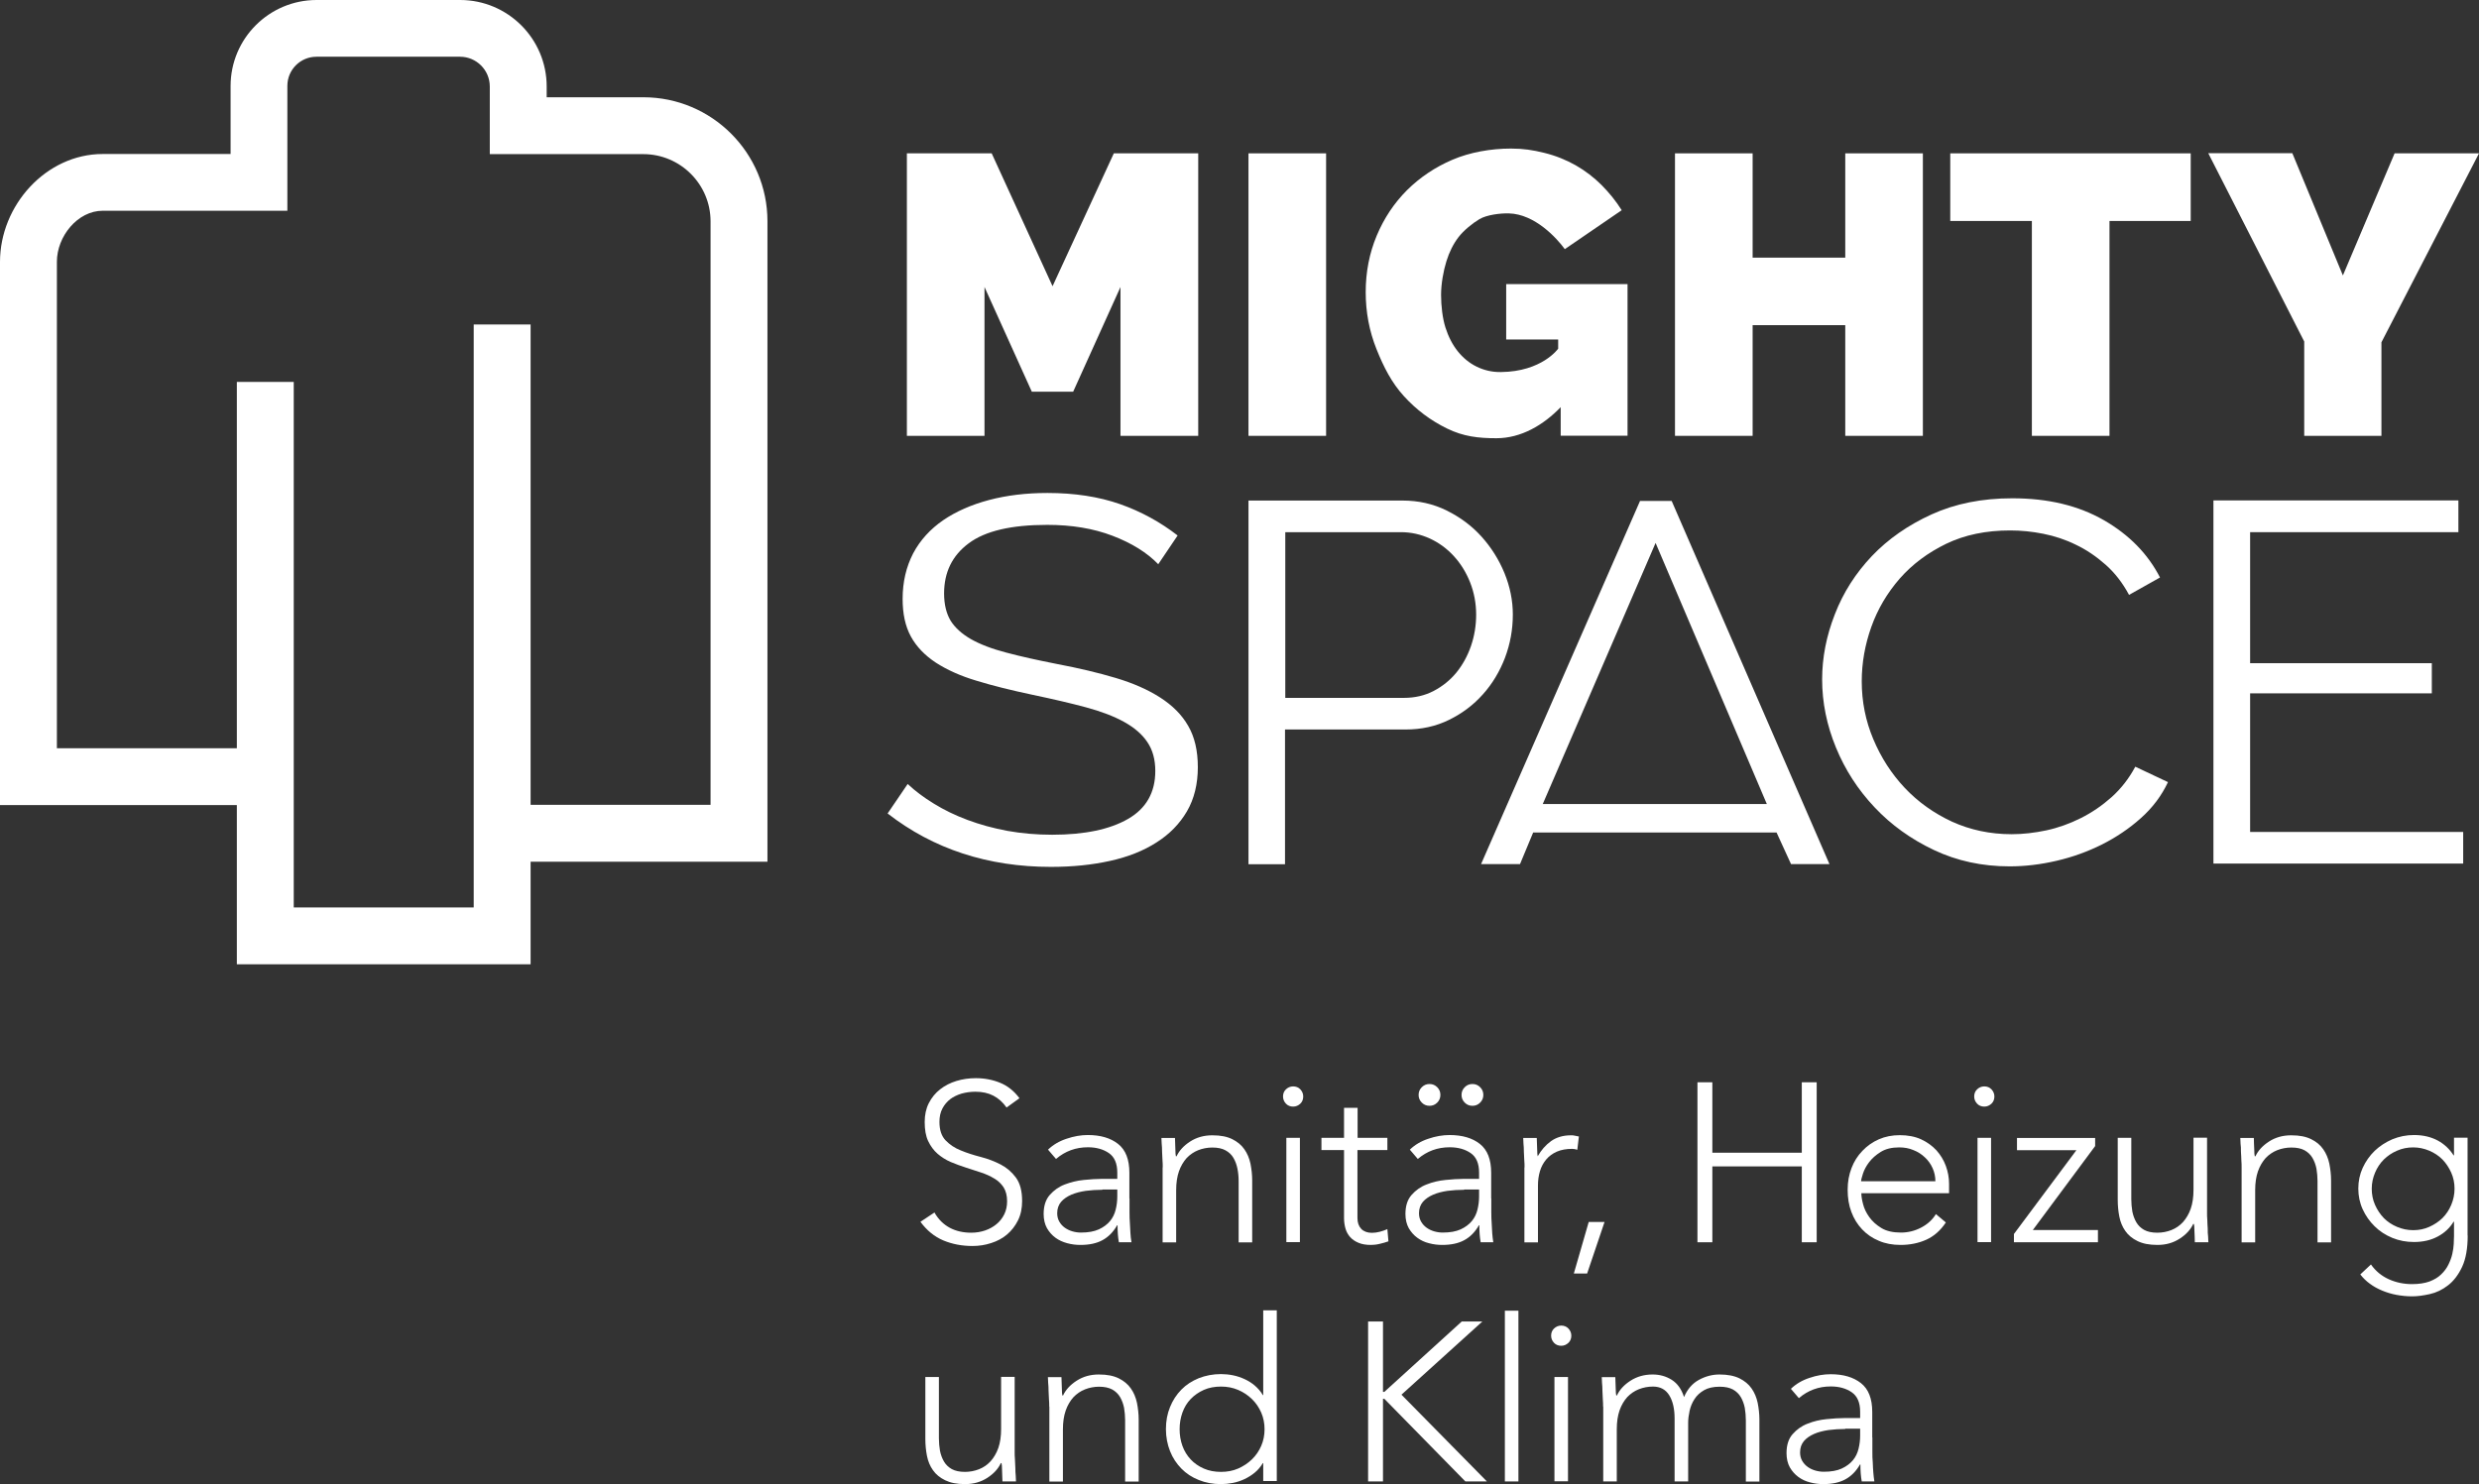 <svg width="177" height="106" viewBox="0 0 177 106" fill="none" xmlns="http://www.w3.org/2000/svg">
<rect x="0" y="0" width="177" height="106" fill="#333333" stroke="none"/>
<path d="M66.725 86.607C67 87.091 67.37 87.451 67.816 87.689C68.262 87.926 68.775 88.04 69.344 88.04C69.695 88.04 70.037 87.983 70.341 87.878C70.644 87.774 70.92 87.622 71.157 87.423C71.385 87.233 71.574 86.996 71.707 86.721C71.84 86.445 71.907 86.142 71.907 85.79C71.907 85.392 71.821 85.069 71.66 84.804C71.489 84.547 71.271 84.329 70.986 84.168C70.711 83.997 70.388 83.855 70.046 83.741C69.695 83.627 69.335 83.503 68.965 83.389C68.595 83.276 68.234 83.133 67.883 82.991C67.532 82.839 67.219 82.64 66.943 82.403C66.668 82.165 66.44 81.852 66.269 81.492C66.099 81.131 66.023 80.675 66.023 80.134C66.023 79.631 66.118 79.176 66.317 78.787C66.516 78.398 66.782 78.066 67.124 77.8C67.465 77.534 67.854 77.335 68.291 77.202C68.727 77.069 69.192 77.003 69.676 77.003C70.303 77.003 70.882 77.117 71.413 77.335C71.945 77.553 72.41 77.923 72.789 78.436L71.869 79.1C71.603 78.72 71.29 78.445 70.929 78.255C70.569 78.066 70.141 77.971 69.648 77.971C69.306 77.971 68.974 78.018 68.661 78.103C68.348 78.198 68.073 78.331 67.845 78.502C67.617 78.682 67.427 78.901 67.285 79.176C67.143 79.451 67.076 79.764 67.076 80.125C67.076 80.694 67.219 81.131 67.513 81.444C67.807 81.748 68.168 81.995 68.604 82.165C69.041 82.346 69.515 82.498 70.028 82.63C70.54 82.763 71.014 82.944 71.451 83.171C71.888 83.399 72.248 83.712 72.542 84.111C72.837 84.519 72.979 85.069 72.979 85.781C72.979 86.293 72.884 86.758 72.685 87.157C72.486 87.556 72.229 87.888 71.907 88.163C71.584 88.438 71.195 88.647 70.768 88.78C70.341 88.922 69.895 88.989 69.43 88.989C68.68 88.989 67.987 88.856 67.351 88.59C66.716 88.324 66.175 87.878 65.719 87.261L66.734 86.588V86.607H66.725Z" fill="white"/>
<path d="M80.647 85.591V86.578C80.647 86.872 80.656 87.138 80.675 87.385C80.685 87.632 80.704 87.859 80.713 88.078C80.723 88.296 80.751 88.505 80.789 88.723H79.888C79.821 88.362 79.793 87.954 79.793 87.508H79.764C79.489 87.992 79.138 88.343 78.72 88.571C78.303 88.799 77.781 88.913 77.145 88.913C76.822 88.913 76.509 88.875 76.196 88.789C75.883 88.704 75.608 88.581 75.361 88.4C75.114 88.22 74.915 87.992 74.754 87.717C74.602 87.442 74.516 87.1 74.516 86.702C74.516 86.132 74.659 85.677 74.953 85.344C75.247 85.012 75.598 84.756 76.025 84.595C76.452 84.433 76.898 84.32 77.382 84.272C77.857 84.225 78.284 84.196 78.644 84.196H79.774V83.741C79.774 83.095 79.575 82.63 79.176 82.355C78.777 82.08 78.274 81.938 77.677 81.938C76.813 81.938 76.054 82.213 75.399 82.773L74.829 82.108C75.181 81.767 75.627 81.501 76.149 81.33C76.68 81.15 77.183 81.064 77.667 81.064C78.569 81.064 79.29 81.273 79.831 81.7C80.372 82.127 80.637 82.811 80.637 83.76V85.582L80.647 85.591ZM78.711 84.974C78.303 84.974 77.904 85.003 77.525 85.05C77.145 85.107 76.803 85.193 76.49 85.326C76.187 85.458 75.94 85.629 75.76 85.838C75.579 86.056 75.484 86.322 75.484 86.645C75.484 86.872 75.532 87.072 75.636 87.252C75.74 87.432 75.873 87.575 76.035 87.689C76.196 87.802 76.376 87.888 76.576 87.945C76.775 88.002 76.974 88.03 77.183 88.03C77.695 88.03 78.123 87.954 78.455 87.802C78.787 87.651 79.053 87.451 79.252 87.214C79.451 86.977 79.584 86.702 79.66 86.388C79.736 86.085 79.774 85.772 79.774 85.458V84.955H78.711V84.974Z" fill="white"/>
<path d="M83.019 83.371C83.019 83.228 83.019 83.057 83.001 82.858C82.991 82.659 82.981 82.46 82.972 82.251C82.972 82.052 82.963 81.852 82.944 81.681C82.934 81.501 82.925 81.368 82.925 81.273H83.893C83.902 81.549 83.912 81.824 83.921 82.08C83.921 82.336 83.94 82.507 83.959 82.583H84.006C84.196 82.175 84.519 81.824 84.974 81.529C85.43 81.235 85.952 81.084 86.559 81.084C87.167 81.084 87.613 81.178 87.983 81.359C88.343 81.539 88.638 81.776 88.846 82.08C89.055 82.374 89.198 82.716 89.283 83.105C89.359 83.494 89.406 83.893 89.406 84.301V88.733H88.438V84.348C88.438 84.044 88.41 83.75 88.353 83.466C88.296 83.181 88.201 82.925 88.068 82.697C87.935 82.469 87.746 82.289 87.499 82.156C87.261 82.023 86.939 81.957 86.559 81.957C86.208 81.957 85.867 82.023 85.553 82.146C85.24 82.27 84.965 82.46 84.728 82.706C84.5 82.963 84.31 83.276 84.177 83.655C84.044 84.035 83.978 84.49 83.978 85.003V88.733H83.01V83.38L83.019 83.371Z" fill="white"/>
<path d="M91.608 78.312C91.608 78.113 91.674 77.933 91.817 77.8C91.959 77.667 92.13 77.591 92.329 77.591C92.528 77.591 92.709 77.657 92.842 77.8C92.975 77.942 93.05 78.113 93.05 78.312C93.05 78.512 92.984 78.692 92.842 78.825C92.699 78.958 92.528 79.034 92.329 79.034C92.13 79.034 91.95 78.967 91.817 78.825C91.684 78.682 91.608 78.512 91.608 78.312ZM91.845 81.264H92.813V88.713H91.845V81.264Z" fill="white"/>
<path d="M99.048 82.137H96.922V86.996C96.922 87.328 97.017 87.584 97.198 87.774C97.378 87.954 97.634 88.049 97.957 88.049C98.137 88.049 98.327 88.021 98.517 87.973C98.707 87.926 98.887 87.859 99.058 87.784L99.134 88.657C98.953 88.723 98.745 88.78 98.507 88.837C98.27 88.894 98.061 88.913 97.881 88.913C97.539 88.913 97.245 88.865 96.998 88.761C96.752 88.657 96.552 88.524 96.4 88.353C96.249 88.182 96.135 87.983 96.068 87.746C96.002 87.518 95.964 87.262 95.964 86.996V82.137H94.351V81.264H95.964V79.119H96.932V81.264H99.058V82.137H99.048Z" fill="white"/>
<path d="M106.479 85.591V86.578C106.479 86.873 106.488 87.138 106.507 87.385C106.517 87.632 106.536 87.859 106.545 88.078C106.564 88.296 106.583 88.505 106.621 88.723H105.72C105.653 88.362 105.625 87.954 105.625 87.508H105.596C105.321 87.992 104.97 88.344 104.553 88.571C104.135 88.799 103.613 88.913 102.977 88.913C102.654 88.913 102.341 88.875 102.028 88.79C101.715 88.714 101.44 88.581 101.193 88.4C100.946 88.22 100.747 87.992 100.586 87.717C100.434 87.442 100.348 87.1 100.348 86.702C100.348 86.132 100.491 85.677 100.785 85.345C101.079 85.013 101.43 84.756 101.857 84.595C102.284 84.424 102.73 84.32 103.214 84.272C103.689 84.225 104.116 84.196 104.477 84.196H105.606V83.741C105.606 83.096 105.407 82.63 105.008 82.355C104.609 82.08 104.106 81.938 103.509 81.938C102.645 81.938 101.886 82.213 101.231 82.773L100.662 82.109C101.013 81.767 101.459 81.501 101.981 81.33C102.503 81.15 103.015 81.065 103.499 81.065C104.401 81.065 105.122 81.273 105.663 81.7C106.204 82.127 106.47 82.811 106.47 83.76V85.582L106.479 85.591ZM101.288 78.199C101.288 77.98 101.364 77.8 101.516 77.648C101.668 77.496 101.848 77.42 102.066 77.42C102.284 77.42 102.465 77.496 102.617 77.648C102.768 77.8 102.844 77.98 102.844 78.199C102.844 78.417 102.768 78.597 102.617 78.749C102.465 78.901 102.284 78.977 102.066 78.977C101.848 78.977 101.668 78.901 101.516 78.749C101.364 78.597 101.288 78.417 101.288 78.199ZM104.543 84.975C104.135 84.975 103.736 85.003 103.357 85.05C102.977 85.107 102.626 85.193 102.322 85.326C102.019 85.459 101.772 85.629 101.592 85.838C101.411 86.056 101.316 86.322 101.316 86.645C101.316 86.873 101.364 87.072 101.468 87.252C101.573 87.433 101.705 87.575 101.867 87.689C102.028 87.803 102.208 87.888 102.408 87.945C102.607 88.002 102.806 88.03 103.015 88.03C103.528 88.03 103.955 87.954 104.287 87.803C104.619 87.651 104.885 87.451 105.084 87.214C105.283 86.977 105.416 86.702 105.492 86.389C105.568 86.075 105.606 85.772 105.606 85.459V84.956H104.543V84.975ZM104.353 78.199C104.353 77.98 104.429 77.8 104.581 77.648C104.733 77.496 104.913 77.42 105.131 77.42C105.35 77.42 105.53 77.496 105.682 77.648C105.834 77.8 105.91 77.98 105.91 78.199C105.91 78.417 105.834 78.597 105.682 78.749C105.53 78.901 105.35 78.977 105.131 78.977C104.913 78.977 104.733 78.901 104.581 78.749C104.429 78.597 104.353 78.417 104.353 78.199Z" fill="white"/>
<path d="M108.852 83.371C108.852 83.228 108.852 83.057 108.833 82.858C108.823 82.659 108.814 82.46 108.804 82.251C108.804 82.052 108.795 81.852 108.776 81.681C108.766 81.501 108.757 81.368 108.757 81.273H109.725C109.734 81.549 109.744 81.824 109.753 82.08C109.753 82.336 109.772 82.507 109.791 82.583C110.038 82.146 110.351 81.786 110.74 81.501C111.129 81.226 111.604 81.084 112.164 81.084C112.259 81.084 112.353 81.084 112.448 81.112C112.543 81.131 112.638 81.15 112.733 81.169L112.619 82.118C112.486 82.07 112.363 82.052 112.249 82.052C111.831 82.052 111.461 82.118 111.158 82.251C110.854 82.384 110.598 82.573 110.398 82.811C110.199 83.048 110.047 83.323 109.952 83.646C109.858 83.959 109.81 84.301 109.81 84.671V88.733H108.842V83.38L108.852 83.371Z" fill="white"/>
<path d="M113.435 87.271H114.565L113.321 90.953H112.372L113.435 87.271Z" fill="white"/>
<path d="M121.198 77.297H122.261V82.327H128.648V77.297H129.711V88.723H128.648V83.304H122.261V88.723H121.198V77.297Z" fill="white"/>
<path d="M138.926 87.319C138.546 87.888 138.081 88.296 137.531 88.543C136.98 88.789 136.363 88.913 135.699 88.913C135.13 88.913 134.608 88.818 134.152 88.619C133.687 88.429 133.289 88.154 132.956 87.802C132.624 87.451 132.368 87.043 132.188 86.559C132.007 86.085 131.922 85.553 131.922 84.974C131.922 84.395 132.017 83.902 132.197 83.427C132.378 82.953 132.634 82.545 132.975 82.194C133.308 81.843 133.697 81.567 134.152 81.368C134.608 81.169 135.101 81.074 135.652 81.074C136.202 81.074 136.724 81.169 137.161 81.368C137.597 81.567 137.958 81.833 138.261 82.156C138.556 82.488 138.783 82.858 138.935 83.276C139.087 83.693 139.163 84.12 139.163 84.547V85.221H132.9C132.9 85.42 132.938 85.686 133.023 85.999C133.099 86.312 133.251 86.626 133.469 86.929C133.687 87.233 133.972 87.489 134.333 87.708C134.693 87.926 135.158 88.03 135.728 88.03C136.221 88.03 136.705 87.916 137.161 87.679C137.616 87.442 137.977 87.119 138.223 86.711L138.935 87.309H138.926V87.319ZM138.186 84.367C138.186 84.035 138.119 83.722 137.986 83.427C137.853 83.133 137.673 82.877 137.436 82.659C137.208 82.441 136.933 82.26 136.61 82.137C136.297 82.004 135.955 81.947 135.604 81.947C135.073 81.947 134.636 82.052 134.285 82.27C133.934 82.488 133.659 82.735 133.45 83.01C133.241 83.285 133.099 83.56 133.013 83.826C132.928 84.092 132.881 84.272 132.881 84.367H138.186Z" fill="white"/>
<path d="M140.957 78.312C140.957 78.113 141.023 77.933 141.165 77.8C141.308 77.667 141.478 77.591 141.678 77.591C141.877 77.591 142.057 77.657 142.19 77.8C142.323 77.942 142.399 78.113 142.399 78.312C142.399 78.512 142.333 78.692 142.19 78.825C142.048 78.958 141.877 79.034 141.678 79.034C141.478 79.034 141.298 78.967 141.165 78.825C141.032 78.682 140.957 78.512 140.957 78.312ZM141.194 81.264H142.162V88.713H141.194V81.264Z" fill="white"/>
<path d="M143.785 88.144L148.255 82.146H144.012V81.273H149.593V81.852L145.142 87.85H149.792V88.723H143.794V88.144H143.785Z" fill="white"/>
<path d="M157.583 86.626C157.583 86.768 157.583 86.939 157.602 87.138C157.602 87.338 157.621 87.537 157.631 87.746C157.631 87.954 157.631 88.144 157.659 88.315C157.659 88.495 157.678 88.628 157.678 88.723H156.71C156.71 88.448 156.691 88.173 156.682 87.916C156.682 87.66 156.663 87.489 156.644 87.413H156.596C156.407 87.822 156.084 88.173 155.628 88.467C155.173 88.761 154.651 88.913 154.043 88.913C153.436 88.913 152.99 88.818 152.62 88.638C152.25 88.457 151.956 88.22 151.747 87.916C151.538 87.622 151.396 87.281 151.32 86.891C151.244 86.502 151.206 86.104 151.206 85.696V81.264H152.174V85.648C152.174 85.952 152.202 86.246 152.25 86.531C152.307 86.816 152.402 87.072 152.535 87.3C152.667 87.527 152.857 87.708 153.094 87.841C153.332 87.973 153.654 88.04 154.034 88.04C154.385 88.04 154.727 87.973 155.04 87.85C155.353 87.727 155.628 87.537 155.866 87.281C156.093 87.024 156.283 86.711 156.416 86.332C156.549 85.952 156.615 85.496 156.615 84.984V81.254H157.583V86.626Z" fill="white"/>
<path d="M160.051 83.371C160.051 83.228 160.051 83.057 160.032 82.858C160.032 82.659 160.013 82.46 160.003 82.251C160.003 82.052 160.003 81.852 159.975 81.681C159.975 81.501 159.956 81.368 159.956 81.273H160.924C160.924 81.549 160.943 81.824 160.952 82.08C160.952 82.336 160.971 82.507 160.99 82.583H161.038C161.227 82.175 161.55 81.824 162.006 81.529C162.461 81.235 162.983 81.084 163.591 81.084C164.198 81.084 164.644 81.178 165.014 81.359C165.384 81.539 165.669 81.776 165.878 82.08C166.086 82.374 166.229 82.716 166.314 83.105C166.39 83.494 166.438 83.893 166.438 84.301V88.733H165.47V84.348C165.47 84.044 165.441 83.75 165.394 83.466C165.337 83.181 165.242 82.925 165.109 82.697C164.976 82.469 164.786 82.289 164.549 82.156C164.312 82.023 163.989 81.957 163.6 81.957C163.249 81.957 162.907 82.023 162.594 82.146C162.281 82.27 162.006 82.46 161.768 82.706C161.541 82.963 161.351 83.276 161.218 83.655C161.085 84.035 161.019 84.49 161.019 85.003V88.733H160.051V83.38V83.371Z" fill="white"/>
<path d="M176.193 88.239C176.193 89.159 176.061 89.909 175.795 90.479C175.529 91.048 175.187 91.494 174.789 91.798C174.39 92.111 173.954 92.32 173.489 92.424C173.024 92.528 172.606 92.585 172.227 92.585C171.847 92.585 171.477 92.547 171.116 92.481C170.756 92.415 170.414 92.31 170.091 92.177C169.769 92.044 169.474 91.883 169.209 91.684C168.943 91.494 168.715 91.266 168.525 91.02L169.285 90.308C169.626 90.792 170.063 91.143 170.575 91.371C171.088 91.599 171.638 91.712 172.217 91.712C172.711 91.712 173.128 91.646 173.47 91.523C173.811 91.39 174.087 91.228 174.305 91.01C174.523 90.801 174.694 90.573 174.817 90.317C174.941 90.061 175.036 89.814 175.093 89.558C175.15 89.302 175.187 89.065 175.197 88.837C175.197 88.609 175.216 88.429 175.216 88.286V87.252H175.187C174.912 87.707 174.533 88.059 174.049 88.315C173.574 88.571 173.005 88.704 172.359 88.704C171.809 88.704 171.297 88.609 170.813 88.41C170.329 88.21 169.901 87.935 169.55 87.584C169.19 87.233 168.905 86.825 168.696 86.369C168.487 85.914 168.383 85.411 168.383 84.889C168.383 84.367 168.487 83.864 168.696 83.409C168.905 82.953 169.19 82.545 169.55 82.194C169.911 81.852 170.329 81.577 170.813 81.368C171.297 81.169 171.809 81.064 172.359 81.064C173.005 81.064 173.565 81.197 174.049 81.454C174.523 81.71 174.903 82.07 175.187 82.516H175.216V81.254H176.184V88.239H176.193ZM175.254 84.898C175.254 84.49 175.178 84.111 175.017 83.75C174.855 83.389 174.647 83.076 174.39 82.811C174.125 82.545 173.811 82.336 173.451 82.184C173.09 82.032 172.711 81.947 172.302 81.947C171.894 81.947 171.505 82.023 171.145 82.184C170.784 82.336 170.471 82.554 170.205 82.811C169.939 83.076 169.731 83.389 169.579 83.75C169.427 84.111 169.342 84.49 169.342 84.898C169.342 85.306 169.417 85.696 169.579 86.056C169.74 86.417 169.949 86.73 170.205 86.996C170.471 87.261 170.784 87.47 171.145 87.622C171.505 87.774 171.885 87.859 172.302 87.859C172.72 87.859 173.09 87.784 173.451 87.622C173.811 87.461 174.125 87.252 174.39 86.996C174.656 86.73 174.865 86.417 175.017 86.056C175.168 85.696 175.254 85.306 175.254 84.898Z" fill="white"/>
<path d="M72.447 103.708C72.447 103.85 72.447 104.021 72.466 104.22C72.476 104.42 72.485 104.619 72.495 104.828C72.495 105.036 72.504 105.226 72.523 105.397C72.533 105.577 72.542 105.71 72.542 105.805H71.574C71.565 105.53 71.555 105.255 71.546 104.998C71.546 104.742 71.527 104.571 71.508 104.496H71.46C71.271 104.904 70.948 105.255 70.493 105.549C70.037 105.843 69.515 105.995 68.908 105.995C68.3 105.995 67.854 105.9 67.484 105.72C67.114 105.539 66.82 105.302 66.611 104.998C66.402 104.704 66.26 104.363 66.184 103.974C66.108 103.584 66.07 103.186 66.07 102.778V98.346H67.038V102.73C67.038 103.034 67.067 103.328 67.114 103.613C67.171 103.898 67.266 104.154 67.399 104.382C67.531 104.609 67.721 104.79 67.959 104.923C68.196 105.055 68.519 105.122 68.898 105.122C69.249 105.122 69.591 105.055 69.904 104.932C70.217 104.809 70.493 104.619 70.73 104.363C70.957 104.106 71.147 103.793 71.28 103.414C71.413 103.034 71.479 102.579 71.479 102.066V98.336H72.447V103.708Z" fill="white"/>
<path d="M74.915 100.453C74.915 100.311 74.915 100.14 74.896 99.94C74.886 99.741 74.877 99.542 74.867 99.333C74.867 99.134 74.858 98.934 74.839 98.764C74.829 98.583 74.82 98.451 74.82 98.356H75.788C75.797 98.631 75.807 98.906 75.816 99.162C75.816 99.418 75.835 99.589 75.854 99.665H75.902C76.092 99.257 76.414 98.906 76.87 98.612C77.325 98.318 77.847 98.166 78.455 98.166C79.062 98.166 79.508 98.261 79.878 98.441C80.239 98.621 80.533 98.859 80.742 99.162C80.951 99.456 81.093 99.798 81.178 100.187C81.254 100.576 81.302 100.975 81.302 101.383V105.815H80.334V101.43C80.334 101.127 80.305 100.832 80.258 100.548C80.201 100.263 80.106 100.007 79.973 99.779C79.84 99.551 79.65 99.371 79.413 99.238C79.166 99.105 78.853 99.039 78.474 99.039C78.123 99.039 77.781 99.105 77.468 99.229C77.154 99.352 76.879 99.542 76.642 99.789C76.414 100.045 76.225 100.358 76.092 100.738C75.959 101.117 75.892 101.573 75.892 102.085V105.815H74.924V100.462H74.915V100.453Z" fill="white"/>
<path d="M90.194 104.496H90.165C90.014 104.752 89.824 104.98 89.596 105.169C89.368 105.359 89.122 105.511 88.865 105.634C88.6 105.758 88.324 105.853 88.03 105.91C87.736 105.967 87.451 105.995 87.176 105.995C86.607 105.995 86.075 105.9 85.591 105.701C85.107 105.511 84.69 105.236 84.348 104.885C84.006 104.534 83.731 104.126 83.541 103.642C83.352 103.167 83.247 102.636 83.247 102.066C83.247 101.497 83.342 100.975 83.541 100.491C83.731 100.016 84.006 99.599 84.348 99.248C84.69 98.897 85.107 98.631 85.591 98.431C86.075 98.242 86.607 98.137 87.176 98.137C87.451 98.137 87.746 98.166 88.03 98.223C88.315 98.28 88.6 98.374 88.865 98.498C89.131 98.621 89.378 98.773 89.596 98.963C89.814 99.153 90.014 99.371 90.165 99.637H90.194V93.582H91.162V105.777H90.194V104.467V104.496ZM90.289 102.076C90.289 101.658 90.213 101.26 90.052 100.889C89.89 100.519 89.672 100.197 89.387 99.921C89.103 99.646 88.78 99.428 88.4 99.267C88.021 99.105 87.613 99.029 87.176 99.029C86.74 99.029 86.312 99.105 85.952 99.267C85.591 99.428 85.278 99.646 85.012 99.921C84.747 100.197 84.557 100.519 84.424 100.889C84.291 101.26 84.225 101.658 84.225 102.076C84.225 102.493 84.291 102.892 84.424 103.262C84.557 103.632 84.756 103.955 85.012 104.23C85.269 104.505 85.582 104.723 85.952 104.885C86.322 105.046 86.73 105.122 87.176 105.122C87.622 105.122 88.03 105.046 88.4 104.885C88.77 104.723 89.103 104.505 89.387 104.23C89.672 103.955 89.89 103.632 90.052 103.262C90.213 102.892 90.289 102.493 90.289 102.076Z" fill="white"/>
<path d="M97.682 94.379H98.745V99.409H98.839L104.372 94.379H105.843L100.064 99.608L106.166 105.805H104.628L98.839 99.902H98.745V105.805H97.682V94.379Z" fill="white"/>
<path d="M107.447 93.61H108.415V105.805H107.447V93.61Z" fill="white"/>
<path d="M110.75 95.395C110.75 95.195 110.816 95.015 110.958 94.882C111.101 94.749 111.272 94.673 111.471 94.673C111.67 94.673 111.85 94.74 111.983 94.882C112.116 95.025 112.192 95.195 112.192 95.395C112.192 95.594 112.126 95.774 111.983 95.907C111.841 96.04 111.67 96.116 111.471 96.116C111.272 96.116 111.091 96.049 110.958 95.907C110.825 95.765 110.75 95.594 110.75 95.395ZM110.987 98.346H111.955V105.796H110.987V98.346Z" fill="white"/>
<path d="M114.46 100.453C114.46 100.311 114.46 100.14 114.441 99.94C114.432 99.741 114.422 99.542 114.413 99.333C114.413 99.134 114.403 98.934 114.384 98.764C114.375 98.583 114.365 98.451 114.365 98.356H115.333C115.343 98.631 115.352 98.906 115.362 99.162C115.362 99.418 115.381 99.589 115.4 99.665H115.447C115.637 99.257 115.96 98.906 116.415 98.612C116.871 98.318 117.393 98.166 118 98.166C118.494 98.166 118.949 98.289 119.357 98.545C119.765 98.802 120.059 99.21 120.24 99.779C120.477 99.219 120.828 98.811 121.293 98.555C121.758 98.299 122.252 98.166 122.774 98.166C123.352 98.166 123.827 98.261 124.197 98.441C124.558 98.621 124.852 98.859 125.061 99.162C125.269 99.456 125.412 99.798 125.497 100.187C125.573 100.576 125.621 100.975 125.621 101.383V105.815H124.653V101.43C124.653 101.127 124.624 100.832 124.577 100.548C124.52 100.263 124.425 100.007 124.292 99.779C124.159 99.551 123.969 99.371 123.732 99.238C123.485 99.105 123.172 99.039 122.783 99.039C122.328 99.039 121.957 99.124 121.673 99.286C121.379 99.456 121.151 99.665 120.989 99.921C120.819 100.178 120.705 100.462 120.638 100.757C120.572 101.06 120.534 101.345 120.534 101.611V105.805H119.566V101.316C119.566 100.624 119.443 100.073 119.186 99.656C118.93 99.238 118.541 99.029 118.019 99.029C117.668 99.029 117.326 99.096 117.013 99.219C116.7 99.343 116.425 99.532 116.187 99.779C115.96 100.035 115.77 100.348 115.637 100.728C115.504 101.108 115.438 101.563 115.438 102.076V105.805H114.47V100.453H114.46Z" fill="white"/>
<path d="M133.687 102.674V103.66C133.687 103.955 133.687 104.22 133.716 104.467C133.716 104.714 133.744 104.942 133.754 105.16C133.773 105.378 133.792 105.587 133.83 105.805H132.928C132.862 105.445 132.833 105.037 132.833 104.591H132.805C132.529 105.075 132.178 105.426 131.761 105.653C131.343 105.881 130.821 105.995 130.185 105.995C129.863 105.995 129.549 105.957 129.236 105.872C128.923 105.796 128.648 105.663 128.401 105.483C128.154 105.302 127.955 105.075 127.794 104.799C127.642 104.524 127.557 104.182 127.557 103.784C127.557 103.214 127.699 102.759 127.993 102.427C128.287 102.095 128.638 101.838 129.066 101.677C129.493 101.506 129.939 101.402 130.423 101.354C130.897 101.307 131.324 101.278 131.685 101.278H132.814V100.823C132.814 100.178 132.615 99.713 132.216 99.437C131.818 99.162 131.315 99.02 130.717 99.02C129.853 99.02 129.094 99.295 128.439 99.855L127.87 99.191C128.221 98.849 128.667 98.583 129.189 98.412C129.711 98.232 130.223 98.147 130.707 98.147C131.609 98.147 132.33 98.356 132.871 98.783C133.412 99.21 133.678 99.893 133.678 100.842V102.664H133.687V102.674ZM131.751 102.057C131.343 102.057 130.945 102.085 130.565 102.133C130.185 102.19 129.834 102.275 129.531 102.408C129.227 102.541 128.98 102.711 128.8 102.92C128.619 103.139 128.525 103.404 128.525 103.727C128.525 103.955 128.572 104.154 128.676 104.334C128.781 104.515 128.914 104.657 129.075 104.771C129.236 104.885 129.417 104.97 129.616 105.027C129.815 105.084 130.015 105.112 130.223 105.112C130.736 105.112 131.163 105.037 131.495 104.885C131.827 104.733 132.093 104.534 132.292 104.296C132.491 104.059 132.624 103.784 132.7 103.471C132.776 103.158 132.814 102.854 132.814 102.541V102.038H131.751V102.057Z" fill="white"/>
<path d="M117.098 35.778H119.357L130.622 61.714H127.879L126.845 59.456H109.468L108.529 61.714H105.748L117.098 35.778ZM126.152 57.425L118.209 38.777L110.152 57.425H126.162H126.152Z" fill="white"/>
<path d="M45.932 6.947H39.033V6.178C39.033 2.771 36.262 0 32.855 0H22.605C19.218 0 16.465 2.752 16.465 6.14V10.999H7.336C3.293 10.999 0 14.662 0 18.705V57.501H16.911V68.87H37.885V61.543H54.796V15.801C54.796 10.914 50.819 6.947 45.942 6.947H45.932ZM50.734 57.482H37.885V23.175H33.823V64.808H20.973V27.275H16.911V53.439H4.062V18.695C4.062 16.892 5.533 15.051 7.336 15.051H20.518V6.131C20.518 4.982 21.448 4.052 22.596 4.052H32.845C34.013 4.052 34.971 5.001 34.971 6.178V11.008H45.932C48.58 11.008 50.734 13.163 50.734 15.81V57.482Z" fill="white"/>
<path d="M82.706 40.304C81.89 39.46 80.799 38.786 79.432 38.264C78.066 37.742 76.519 37.486 74.773 37.486C72.201 37.486 70.341 37.922 69.164 38.805C67.987 39.678 67.408 40.874 67.408 42.383C67.408 43.17 67.57 43.825 67.873 44.328C68.186 44.831 68.67 45.268 69.325 45.647C69.98 46.017 70.815 46.34 71.84 46.606C72.865 46.881 74.07 47.147 75.465 47.422C77.022 47.716 78.417 48.048 79.66 48.419C80.903 48.789 81.957 49.254 82.83 49.813C83.703 50.373 84.376 51.038 84.832 51.835C85.297 52.632 85.525 53.61 85.525 54.796C85.525 55.982 85.269 57.054 84.747 57.947C84.225 58.839 83.504 59.579 82.573 60.167C81.643 60.765 80.543 61.202 79.252 61.486C77.971 61.771 76.566 61.913 75.038 61.913C70.54 61.913 66.649 60.642 63.375 58.098L64.808 55.992C65.33 56.485 65.947 56.95 66.677 57.396C67.399 57.842 68.196 58.231 69.088 58.563C69.98 58.896 70.92 59.152 71.935 59.342C72.941 59.522 74.004 59.617 75.124 59.617C77.439 59.617 79.242 59.237 80.543 58.487C81.843 57.738 82.488 56.59 82.488 55.062C82.488 54.245 82.298 53.562 81.928 53.012C81.558 52.452 81.008 51.977 80.277 51.569C79.546 51.161 78.626 50.81 77.534 50.516C76.443 50.222 75.171 49.927 73.729 49.624C72.21 49.301 70.863 48.969 69.724 48.618C68.576 48.276 67.617 47.84 66.82 47.327C66.032 46.805 65.434 46.188 65.036 45.458C64.637 44.727 64.447 43.835 64.447 42.772C64.447 41.557 64.704 40.485 65.197 39.526C65.7 38.577 66.421 37.79 67.342 37.154C68.262 36.527 69.363 36.043 70.616 35.711C71.869 35.379 73.264 35.208 74.791 35.208C76.728 35.208 78.455 35.474 79.973 36.005C81.482 36.537 82.849 37.287 84.082 38.245L82.687 40.314H82.706V40.304Z" fill="white"/>
<path d="M89.141 61.733V35.749H100.13C101.278 35.749 102.332 35.986 103.29 36.461C104.249 36.935 105.084 37.552 105.777 38.321C106.47 39.09 107.02 39.963 107.419 40.931C107.817 41.908 108.016 42.895 108.016 43.892C108.016 44.964 107.827 45.989 107.457 46.976C107.077 47.963 106.555 48.836 105.881 49.586C105.207 50.345 104.401 50.952 103.471 51.408C102.531 51.873 101.497 52.101 100.348 52.101H91.75V61.724H89.131L89.141 61.733ZM91.76 49.842H100.244C101.013 49.842 101.724 49.681 102.36 49.349C102.996 49.016 103.537 48.58 103.983 48.039C104.429 47.489 104.78 46.853 105.027 46.141C105.274 45.42 105.397 44.67 105.397 43.892C105.397 43.114 105.255 42.326 104.97 41.605C104.685 40.883 104.296 40.257 103.812 39.726C103.328 39.194 102.749 38.767 102.095 38.463C101.43 38.16 100.747 38.008 100.026 38.008H91.769V49.842H91.76Z" fill="white"/>
<path d="M130.1 48.523C130.1 46.967 130.404 45.41 131.011 43.863C131.609 42.316 132.491 40.94 133.649 39.716C134.807 38.501 136.23 37.505 137.92 36.736C139.609 35.968 141.526 35.588 143.68 35.588C146.233 35.588 148.406 36.11 150.219 37.154C152.031 38.198 153.36 39.564 154.224 41.244L152.013 42.487C151.557 41.633 150.997 40.912 150.342 40.333C149.687 39.754 148.985 39.27 148.226 38.909C147.476 38.539 146.698 38.283 145.891 38.122C145.085 37.96 144.297 37.885 143.519 37.885C141.801 37.885 140.283 38.198 138.964 38.834C137.654 39.469 136.544 40.295 135.642 41.32C134.75 42.345 134.067 43.493 133.611 44.774C133.156 46.056 132.928 47.346 132.928 48.665C132.928 50.108 133.203 51.484 133.754 52.794C134.304 54.103 135.054 55.27 136.003 56.276C136.952 57.282 138.091 58.089 139.381 58.687C140.681 59.275 142.095 59.579 143.633 59.579C144.439 59.579 145.265 59.484 146.11 59.304C146.954 59.123 147.77 58.829 148.568 58.431C149.365 58.032 150.096 57.529 150.769 56.931C151.434 56.333 152.003 55.612 152.459 54.758L154.793 55.859C154.338 56.827 153.692 57.69 152.857 58.431C152.032 59.171 151.101 59.797 150.086 60.31C149.061 60.822 147.989 61.211 146.84 61.477C145.702 61.743 144.582 61.876 143.481 61.876C141.526 61.876 139.723 61.486 138.081 60.708C136.439 59.93 135.025 58.915 133.848 57.662C132.662 56.409 131.742 54.986 131.087 53.391C130.432 51.797 130.1 50.174 130.1 48.523Z" fill="white"/>
<path d="M175.871 59.408V61.676H158.039V35.74H175.529V38.008H160.658V47.365H173.631V49.519H160.658V59.418H175.871V59.408Z" fill="white"/>
<path d="M80.002 31.128V20.499L76.623 27.977H73.672L70.293 20.499V31.128H64.751V10.952H70.806L75.152 20.442L79.527 10.952H85.553V31.128H80.002Z" fill="white"/>
<path d="M89.141 31.128V10.952H94.683V31.128H89.141Z" fill="white"/>
<path d="M111.452 29.059C110.199 30.368 108.595 31.298 106.849 31.298C105.539 31.298 104.486 31.175 103.319 30.605C102.152 30.036 101.127 29.267 100.244 28.299C99.361 27.331 98.792 26.212 98.28 24.93C97.767 23.649 97.511 22.292 97.511 20.859C97.511 19.426 97.777 18.069 98.299 16.826C98.82 15.583 99.542 14.501 100.462 13.58C101.383 12.669 102.465 11.938 103.708 11.407C104.951 10.876 106.451 10.61 107.874 10.61C108.766 10.61 109.43 10.714 110.247 10.914C111.063 11.113 111.812 11.416 112.505 11.806C113.198 12.204 113.815 12.679 114.356 13.22C114.897 13.77 115.352 14.32 115.789 15.013L111.727 17.794C111.148 16.997 109.582 15.289 107.741 15.241C107.143 15.222 106.166 15.336 105.634 15.649C105.141 15.943 104.505 16.456 104.135 16.94C103.765 17.424 103.48 17.993 103.271 18.667C103.063 19.331 102.892 20.271 102.892 21.058C102.892 21.846 102.996 22.738 103.205 23.393C103.414 24.048 103.708 24.617 104.078 25.082C104.458 25.557 104.904 25.927 105.426 26.183C105.948 26.439 106.526 26.582 107.162 26.572C110.104 26.544 111.253 24.902 111.253 24.902V24.247H107.542V20.29H116.206V31.118H111.433V29.049H111.452V29.059Z" fill="white"/>
<path d="M137.293 10.952V31.128H131.751V23.222H125.137V31.128H119.594V10.952H125.137V18.401H131.751V10.952H137.293Z" fill="white"/>
<path d="M156.416 15.782H150.617V31.128H145.075V15.782H139.248V10.952H156.416V15.782Z" fill="white"/>
<path d="M163.676 10.952L167.282 19.673L170.974 10.952H177L170.034 24.447V31.128H164.521V24.39L157.669 10.942H163.676V10.952Z" fill="white"/>
</svg>
